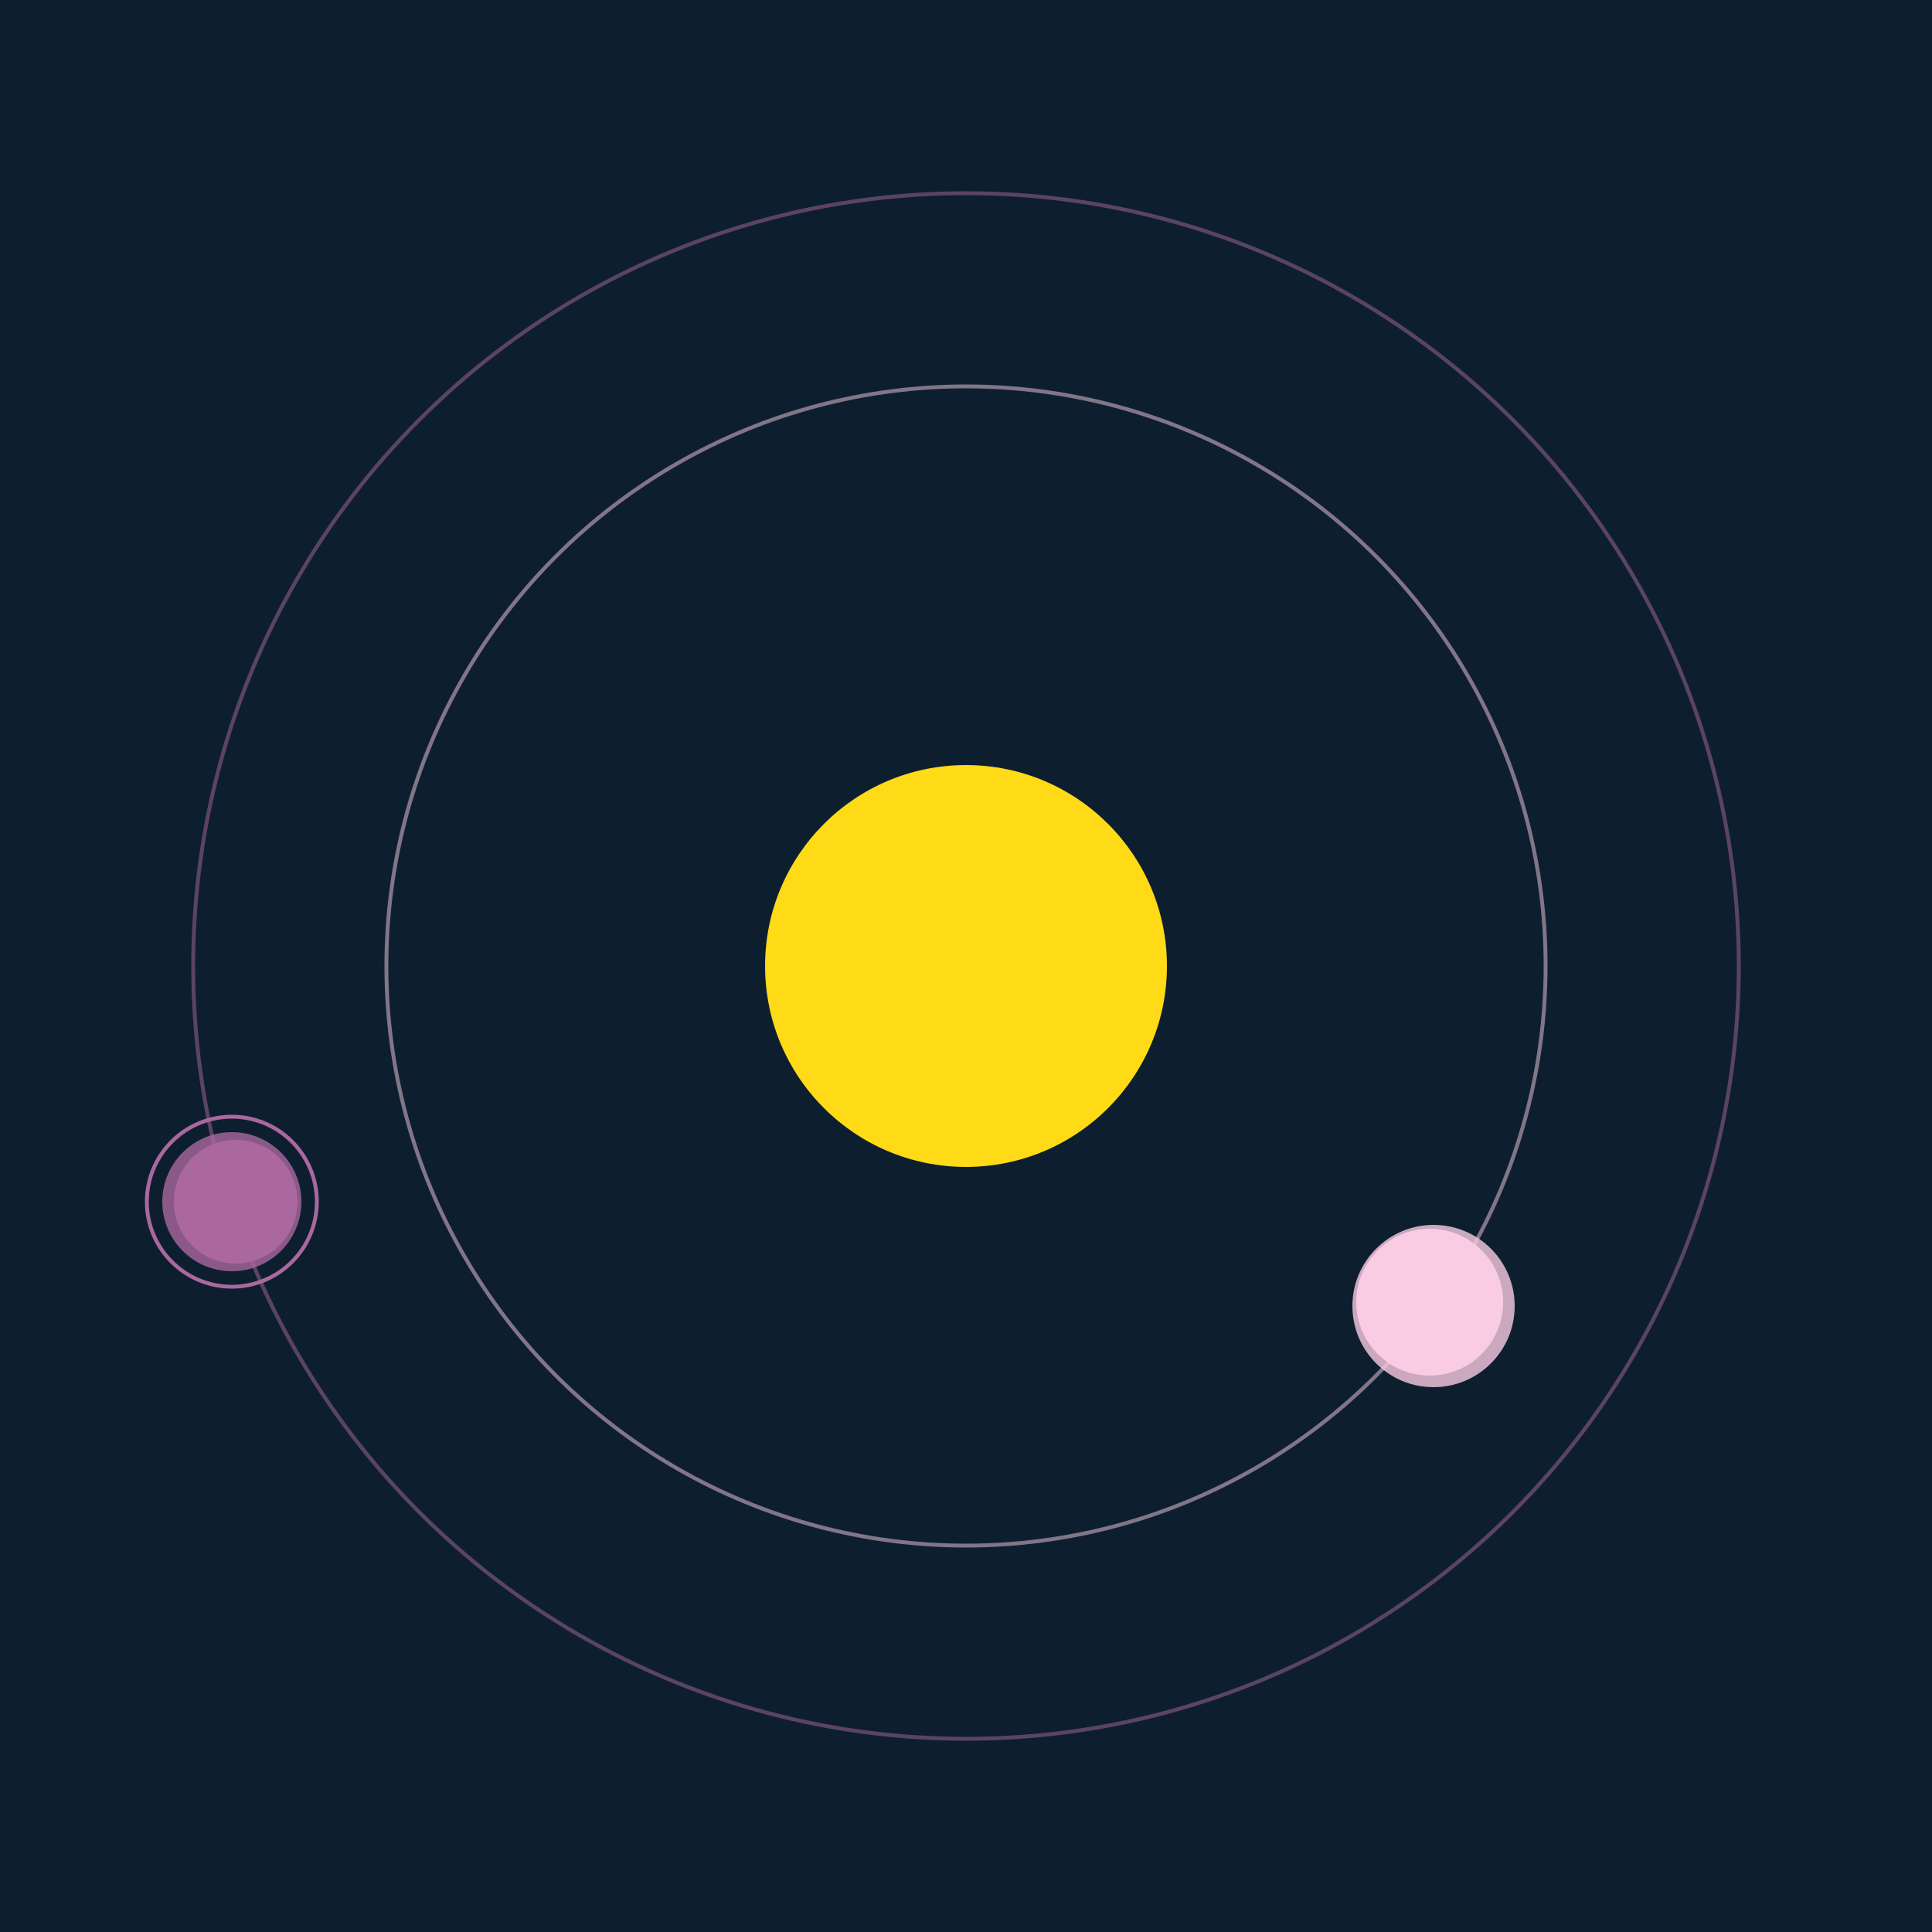 <svg width="500" height="500" viewBox="0 0 500 500" xmlns="http://www.w3.org/2000/svg"><rect width="500" height="500" fill="#0D1F2F"></rect><circle cx="250" cy="250" r="52" fill="#FFDA17"/><circle cx="250" cy="250" r="150" fill="none" stroke="rgba(249,204,227,0.5)"/><g><circle cx="370" cy="337" r="19" fill="rgb(249,204,227)"/><circle cx="371" cy="338" r="21" fill-opacity="0.8" fill="rgb(249,204,227)"/><animateTransform attributeName="transform" type="rotate" from="0 250 250" to="360 250 250" dur="5s" repeatCount="indefinite"></animateTransform></g><circle cx="250" cy="250" r="200" fill="none" stroke="rgba(170,104,159,0.5)"/><g><circle cx="61" cy="311" r="16" fill="rgb(170,104,159)"/><circle cx="60" cy="311" r="18" fill-opacity="0.8" fill="rgb(170,104,159)"/><circle cx="60" cy="311" r="22" fill="none" stroke-width="1" stroke="rgb(170,104,159)"/><animateTransform attributeName="transform" type="rotate" from="0 250 250" to="360 250 250" dur="6s" repeatCount="indefinite"></animateTransform></g></svg>